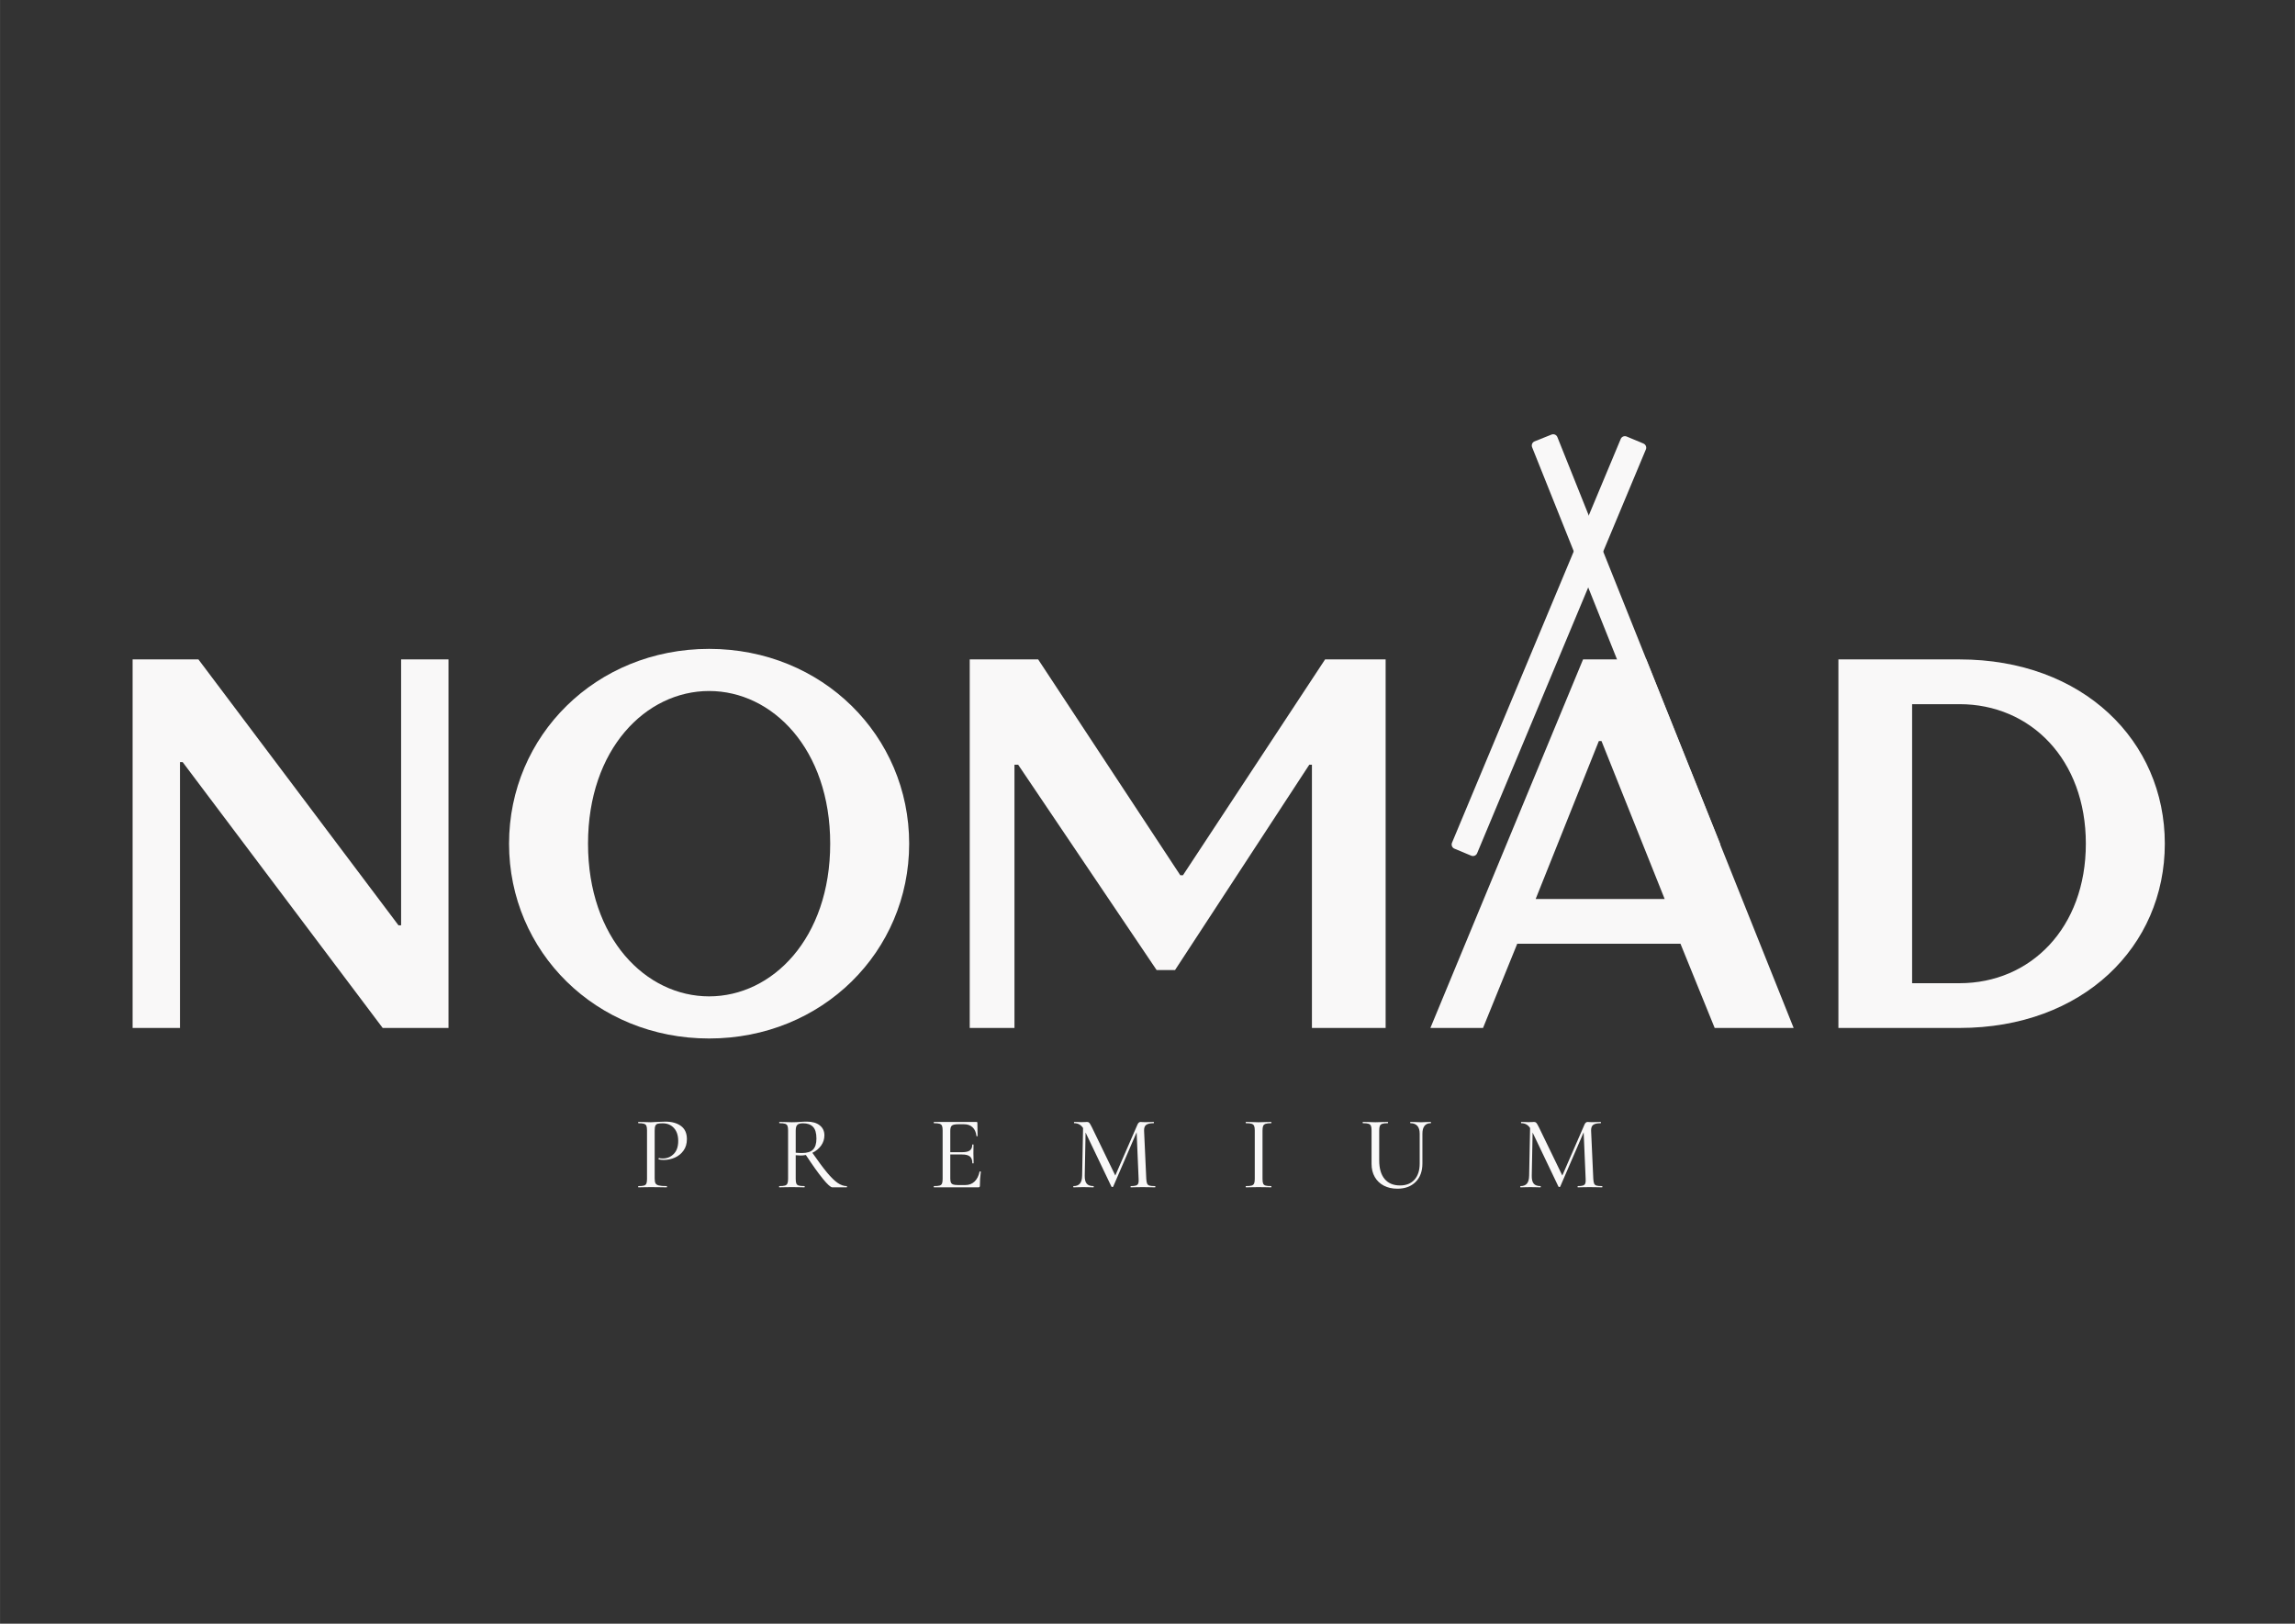 <?xml version="1.0" encoding="UTF-8"?>
<!DOCTYPE svg PUBLIC "-//W3C//DTD SVG 1.1//EN" "http://www.w3.org/Graphics/SVG/1.1/DTD/svg11.dtd">
<!-- Creator: CorelDRAW 2021 (64-Bit) -->
<svg xmlns="http://www.w3.org/2000/svg" xml:space="preserve" width="11.681in" height="8.264in" version="1.1" style="shape-rendering:geometricPrecision; text-rendering:geometricPrecision; image-rendering:optimizeQuality; fill-rule:evenodd; clip-rule:evenodd"
viewBox="0 0 11680.55 8263.89"
 xmlns:xlink="http://www.w3.org/1999/xlink"
 xmlns:xodm="http://www.corel.com/coreldraw/odm/2003">
 <rect x="0" y="0" width="11680.55" height="8263.89" fill="#333333" stroke="none"/>
 <defs>
  <style type="text/css">
   <![CDATA[
    .fil0 {fill:#F9F8F8;fill-rule:nonzero}
   ]]>
  </style>
 </defs>
 <g id="Layer_x0020_1">
  <path class="fil0" d="M3336.14 6022.48c2.85,5.14 8.53,8.79 17.04,10.92 8.53,2.13 21.83,3.21 39.96,3.21 1.06,0 1.58,1.06 1.58,3.18 0,2.14 -0.53,3.19 -1.58,3.19 -14.57,0 -25.93,-0.18 -34.1,-0.54l-46.33 -0.51 -36.21 0.51c-6.4,0.36 -15.44,0.54 -27.17,0.54 -1.06,0 -1.6,-1.06 -1.6,-3.19 0,-2.13 0.54,-3.18 1.6,-3.18 12.78,0 22.18,-0.89 28.23,-2.67 6.02,-1.78 10.11,-5.24 12.25,-10.4 2.11,-5.14 3.18,-13.03 3.18,-23.68l0 -246.59c0,-10.67 -1.07,-18.47 -3.18,-23.43 -2.14,-4.97 -6.24,-8.44 -12.25,-10.4 -6.06,-1.94 -15.46,-2.92 -28.23,-2.92 -1.06,0 -1.6,-1.08 -1.6,-3.19 0,-2.13 0.54,-3.21 1.6,-3.21l27.17 0.54c14.9,0.72 26.79,1.06 35.68,1.06 8.51,0 18.64,-0.51 30.35,-1.59 4.26,0 10.93,-0.25 19.98,-0.79 9.06,-0.54 16.94,-0.79 23.7,-0.79 33.03,0 59.56,7.36 79.63,22.09 20.06,14.75 30.08,37.02 30.08,66.83 0,23.1 -5.76,42.61 -17.31,58.58 -11.54,15.97 -26.28,27.89 -44.21,35.69 -17.93,7.81 -36.47,11.71 -55.65,11.71 -10.29,0 -18.98,-0.87 -26.09,-2.67 -0.71,0 -1.06,-0.87 -1.06,-2.65 0,-1.07 0.25,-2.12 0.79,-3.18 0.53,-1.08 1.14,-1.43 1.86,-1.08 5.33,1.44 11.53,2.14 18.65,2.14 22,0 40.65,-7.63 55.9,-22.91 15.28,-15.26 22.92,-37.29 22.92,-66.04 0,-28.04 -7.29,-50.07 -21.83,-66.04 -14.57,-15.98 -33.75,-23.97 -57.53,-23.97 -11.71,0 -20.24,0.81 -25.57,2.39 -5.32,1.6 -9.14,4.98 -11.44,10.13 -2.31,5.15 -3.46,13.4 -3.46,24.78l0 243.39c0,11.36 1.4,19.63 4.25,24.76z"/>
  <path class="fil0" d="M4081.24 5868.3c26.63,0 45.63,-5.93 57,-17.85 11.35,-11.89 17.04,-30.43 17.04,-55.65 0,-28.04 -5.87,-48 -17.58,-59.92 -11.71,-11.89 -28.58,-17.85 -50.59,-17.85 -13.85,0 -23.53,2.59 -29.02,7.75 -5.52,5.14 -8.26,15 -8.26,29.54l0 112.37c9.94,1.08 20.4,1.6 31.42,1.6zm229.56 171.48c0,2.15 -0.54,3.21 -1.6,3.21l-72.97 0c-8.53,0 -24.58,-14.46 -48.19,-43.4 -23.61,-28.94 -52.46,-69.32 -86.54,-121.17 -9.59,1.79 -18.47,2.67 -26.64,2.67 -1.78,0 -10.11,-0.54 -25.03,-1.6l0 120.37c0,11 1.07,18.99 3.19,23.96 2.14,4.97 6.21,8.33 12.25,10.12 6.04,1.78 15.63,2.65 28.76,2.65 1.06,0 1.58,1.07 1.58,3.18 0,2.15 -0.53,3.21 -1.58,3.21 -11.37,0 -20.07,-0.18 -26.1,-0.54l-37.82 -0.51 -36.74 0.51c-6.76,0.36 -15.82,0.54 -27.18,0.54 -0.71,0 -1.06,-1.06 -1.06,-3.21 0,-2.11 0.35,-3.18 1.06,-3.18 13.14,0 22.74,-0.87 28.76,-2.65 6.04,-1.79 10.21,-5.24 12.53,-10.4 2.29,-5.14 3.46,-13.04 3.46,-23.68l0 -246.59c0,-10.67 -1.07,-18.47 -3.21,-23.44 -2.11,-4.96 -6.21,-8.43 -12.25,-10.39 -6.03,-1.94 -15.44,-2.92 -28.22,-2.92 -1.07,0 -1.6,-1.08 -1.6,-3.21 0,-2.11 0.53,-3.19 1.6,-3.19l26.11 0.54c14.9,0.72 27.15,1.06 36.74,1.06 7.46,0 14.56,-0.18 21.31,-0.51 6.74,-0.36 12.59,-0.72 17.57,-1.08 13.14,-1.06 25.39,-1.58 36.76,-1.58 28.41,0 50.5,6.29 66.29,18.9 15.8,12.61 23.71,29.56 23.71,50.85 0,19.18 -5.58,36.6 -16.78,52.21 -11.2,15.63 -26.02,27.87 -44.47,36.75 29.83,42.97 54.76,76.51 74.82,100.65 20.07,24.17 38,41.64 53.79,52.47 15.81,10.83 31.17,16.24 46.08,16.24 1.06,0 1.6,1.07 1.6,3.18z"/>
  <path class="fil0" d="M4988.78 5961.78c2.14,0.18 3.19,0.79 3.19,1.85 -3.19,23.1 -4.79,46.87 -4.79,71.37 0,2.85 -0.63,4.87 -1.86,6.11 -1.25,1.26 -3.47,1.88 -6.65,1.88l-225.31 0c-0.71,0 -1.06,-1.06 -1.06,-3.2 0,-2.12 0.35,-3.18 1.06,-3.18 13.14,0 22.74,-0.89 28.76,-2.67 6.04,-1.78 10.13,-5.24 12.25,-10.4 2.14,-5.14 3.2,-13.04 3.2,-23.68l0 -246.6c0,-10.67 -1.06,-18.47 -3.2,-23.43 -2.12,-4.97 -6.2,-8.44 -12.25,-10.4 -6.03,-1.94 -15.63,-2.92 -28.76,-2.92 -0.71,0 -1.06,-1.08 -1.06,-3.2 0,-2.12 0.35,-3.21 1.06,-3.21l216.24 0c3.19,0 4.81,1.6 4.81,4.81l1.06 66.57c0,1.06 -0.99,1.59 -2.92,1.59 -1.97,0 -2.94,-0.54 -2.94,-1.59 -2.13,-19.18 -8.71,-33.91 -19.69,-44.21 -11.02,-10.29 -25.39,-15.43 -43.15,-15.43l-29.29 0c-16.7,0 -27.7,2.3 -33.02,6.92 -5.33,4.61 -8,13.5 -8,26.63l0 108.64 61.25 0c17.75,0 30.64,-3 38.62,-9.04 7.99,-6.03 11.97,-15.79 11.97,-29.28 0,-0.72 1.07,-1.08 3.21,-1.08 2.13,0 3.2,0.36 3.2,1.08l-0.53 44.18c0,10.32 0.17,18.13 0.53,23.44l0.53 26.63c0,0.72 -1.06,1.08 -3.2,1.08 -2.12,0 -3.21,-0.36 -3.21,-1.08 0,-15.61 -4.08,-26.89 -12.24,-33.82 -8.17,-6.93 -21.5,-10.38 -39.94,-10.38l-60.19 0 0 121.94c0,9.25 1.07,16.18 3.21,20.78 2.13,4.62 5.85,7.9 11.18,9.86 5.32,1.94 13.48,2.93 24.5,2.93l37.82 0c18.81,0 34.43,-5.96 46.86,-17.85 12.43,-11.88 20.94,-28.67 25.56,-50.32 0,-1.08 1.07,-1.51 3.21,-1.33z"/>
  <path class="fil0" d="M5880.34 6039.79c0,2.14 -0.54,3.21 -1.6,3.21 -11.37,0 -20.43,-0.18 -27.17,-0.54l-36.75 -0.53 -35.68 0.53c-5.7,0.36 -13.68,0.54 -23.97,0.54 -0.71,0 -1.06,-1.07 -1.06,-3.21 0,-2.13 0.35,-3.18 1.06,-3.18 12.07,0 20.94,-0.97 26.62,-2.93 5.68,-1.94 9.5,-5.42 11.46,-10.41 1.94,-4.96 2.57,-12.76 1.86,-23.41l-10.11 -237 -119.3 276.41c-0.72,1.42 -2.13,2.11 -4.26,2.11 -1.78,0 -3.38,-0.7 -4.79,-2.11l-131.56 -275.36 -4.26 219.43c-0.35,18.82 2.93,32.4 9.86,40.75 6.93,8.35 18.54,12.51 34.89,12.51 0.69,0 1.06,1.06 1.06,3.18 0,2.14 -0.36,3.21 -1.06,3.21 -9.94,0 -17.57,-0.18 -22.9,-0.54l-28.76 -0.53 -28.75 0.53c-4.98,0.36 -12.08,0.54 -21.32,0.54 -1.06,0 -1.6,-1.07 -1.6,-3.21 0,-2.13 0.54,-3.18 1.6,-3.18 14.56,0 25.39,-4.26 32.48,-12.79 7.11,-8.53 10.83,-22.02 11.2,-40.47l4.79 -242.32c-10.64,-16.33 -25.57,-24.5 -44.74,-24.5 -1.07,0 -1.6,-1.08 -1.6,-3.21 0,-2.13 0.53,-3.21 1.6,-3.21l20.76 0.54c3.9,0.36 9.07,0.54 15.44,0.54 7.11,0 13.06,-0.18 17.85,-0.54 4.79,-0.36 8.61,-0.54 11.44,-0.54 4.61,0 8.35,1.61 11.19,4.81 2.85,3.18 7.28,10.83 13.31,22.9l118.78 244.98 112.91 -259.36c3.9,-8.89 9.24,-13.33 15.98,-13.33 1.76,0 4.43,0.18 7.99,0.54 3.54,0.36 8.17,0.54 13.85,0.54l26.64 -0.54c3.9,-0.36 9.93,-0.54 18.1,-0.54 0.71,0 1.07,1.08 1.07,3.21 0,2.13 -0.36,3.21 -1.07,3.21 -17.75,0 -30.44,2.75 -38.08,8.25 -7.63,5.5 -11.28,15.36 -10.92,29.56l11.19 245.53c0.7,11.01 2.13,19 4.25,23.96 2.13,4.98 6.13,8.35 11.98,10.13 5.86,1.79 15.36,2.67 28.5,2.67 1.06,0 1.6,1.06 1.6,3.18z"/>
  <path class="fil0" d="M6428.9 6023.81c2.14,4.98 6.21,8.35 12.25,10.13 6.03,1.79 15.62,2.67 28.76,2.67 0.69,0 1.06,1.06 1.06,3.18 0,2.14 -0.36,3.21 -1.06,3.21 -11.02,0 -19.71,-0.18 -26.1,-0.54l-38.36 -0.53 -36.74 0.53c-6.75,0.36 -15.8,0.54 -27.17,0.54 -1.06,0 -1.6,-1.07 -1.6,-3.21 0,-2.13 0.54,-3.18 1.6,-3.18 13.13,0 22.72,-0.87 28.76,-2.67 6.03,-1.78 10.19,-5.24 12.5,-10.41 2.32,-5.14 3.47,-13.03 3.47,-23.68l0 -246.6c0,-10.67 -1.15,-18.47 -3.47,-23.43 -2.31,-4.96 -6.47,-8.44 -12.5,-10.4 -6.04,-1.94 -15.64,-2.9 -28.76,-2.9 -1.06,0 -1.6,-1.08 -1.6,-3.21 0,-2.13 0.54,-3.21 1.6,-3.21l27.17 0.54c14.91,0.72 27.15,1.07 36.74,1.07 10.31,0 23.26,-0.35 38.89,-1.07l25.57 -0.54c0.69,0 1.06,1.08 1.06,3.21 0,2.13 -0.36,3.21 -1.06,3.21 -12.79,0 -22.29,1.06 -28.5,3.18 -6.22,2.14 -10.38,5.76 -12.52,10.92 -2.14,5.17 -3.21,13.06 -3.21,23.7l0 245.53c0,11.01 1.07,19 3.21,23.96z"/>
  <path class="fil0" d="M7213.67 5730.1c-7.99,-9.07 -19.61,-13.58 -34.87,-13.58 -1.07,0 -1.6,-1.08 -1.6,-3.2 0,-2.12 0.53,-3.21 1.6,-3.21l23.43 0.54c12.07,0.72 22.18,1.06 30.36,1.06 6.74,0 15.79,-0.33 27.17,-1.06l22.36 -0.54c0.71,0 1.06,1.09 1.06,3.21 0,2.11 -0.35,3.2 -1.06,3.2 -14.21,0 -24.86,4.51 -31.96,13.58 -7.09,9.04 -10.65,22.44 -10.65,40.19l0 150.75c0,40.1 -11.54,71.63 -34.63,94.51 -23.07,22.91 -53.97,34.36 -92.67,34.36 -26.28,0 -49.26,-5.14 -68.96,-15.46 -19.72,-10.28 -35.07,-24.93 -46.08,-43.92 -11,-19 -16.52,-41.29 -16.52,-66.85l0 -170.43c0,-10.67 -1.06,-18.47 -3.19,-23.43 -2.13,-4.97 -6.21,-8.44 -12.25,-10.4 -6.04,-1.94 -15.61,-2.92 -28.75,-2.92 -0.72,0 -1.07,-1.08 -1.07,-3.2 0,-2.12 0.35,-3.21 1.07,-3.21l26.63 0.54c15.62,0.72 27.87,1.06 36.75,1.06 9.93,0 22.71,-0.33 38.35,-1.06l25.03 -0.54c1.07,0 1.6,1.09 1.6,3.21 0,2.11 -0.53,3.2 -1.6,3.2 -12.78,0 -22.18,1.07 -28.22,3.18 -6.04,2.15 -10.11,5.78 -12.25,10.91 -2.13,5.17 -3.2,13.07 -3.2,23.71l0 150.72c0,41.92 9.24,73.76 27.7,95.59 18.46,21.85 44.56,32.77 78.29,32.77 31.59,0 56.18,-9.86 73.76,-29.56 17.58,-19.71 26.36,-47.15 26.36,-82.29l0 -151.26c0,-17.75 -3.98,-31.15 -11.98,-40.19z"/>
  <path class="fil0" d="M8155.57 6039.79c0,2.14 -0.54,3.21 -1.6,3.21 -11.37,0 -20.43,-0.18 -27.17,-0.54l-36.75 -0.53 -35.68 0.53c-5.69,0.36 -13.68,0.54 -23.97,0.54 -0.71,0 -1.06,-1.07 -1.06,-3.21 0,-2.13 0.35,-3.18 1.06,-3.18 12.07,0 20.94,-0.97 26.62,-2.93 5.68,-1.94 9.5,-5.42 11.46,-10.41 1.94,-4.96 2.57,-12.76 1.86,-23.41l-10.11 -237 -119.3 276.41c-0.72,1.42 -2.13,2.11 -4.26,2.11 -1.78,0 -3.38,-0.7 -4.8,-2.11l-131.56 -275.36 -4.26 219.43c-0.35,18.82 2.93,32.4 9.86,40.75 6.93,8.35 18.54,12.51 34.89,12.51 0.69,0 1.06,1.06 1.06,3.18 0,2.14 -0.36,3.21 -1.06,3.21 -9.94,0 -17.57,-0.18 -22.9,-0.54l-28.77 -0.53 -28.75 0.53c-4.98,0.36 -12.08,0.54 -21.31,0.54 -1.07,0 -1.61,-1.07 -1.61,-3.21 0,-2.13 0.54,-3.18 1.61,-3.18 14.54,0 25.38,-4.26 32.47,-12.79 7.11,-8.53 10.83,-22.02 11.2,-40.47l4.79 -242.32c-10.64,-16.33 -25.57,-24.5 -44.74,-24.5 -1.07,0 -1.6,-1.08 -1.6,-3.21 0,-2.13 0.53,-3.21 1.6,-3.21l20.76 0.54c3.9,0.36 9.07,0.54 15.44,0.54 7.11,0 13.06,-0.18 17.85,-0.54 4.79,-0.36 8.61,-0.54 11.44,-0.54 4.61,0 8.35,1.61 11.19,4.81 2.85,3.18 7.28,10.83 13.31,22.9l118.78 244.98 112.91 -259.36c3.9,-8.89 9.24,-13.33 15.98,-13.33 1.76,0 4.43,0.18 7.99,0.54 3.54,0.36 8.17,0.54 13.85,0.54l26.64 -0.54c3.9,-0.36 9.93,-0.54 18.1,-0.54 0.71,0 1.07,1.08 1.07,3.21 0,2.13 -0.36,3.21 -1.07,3.21 -17.75,0 -30.44,2.75 -38.08,8.25 -7.63,5.5 -11.28,15.36 -10.92,29.56l11.19 245.53c0.7,11.01 2.13,19 4.25,23.96 2.12,4.98 6.12,8.35 11.98,10.13 5.86,1.79 15.36,2.67 28.5,2.67 1.06,0 1.6,1.06 1.6,3.18z"/>
  <polygon class="fil0" points="674.81,3356.09 1009.77,3356.09 2027.99,4709.29 2041.39,4709.29 2041.39,3356.09 2282.56,3356.09 2282.56,5231.8 1947.6,5231.8 929.38,3878.61 915.98,3878.61 915.98,5231.8 674.81,5231.8 "/>
  <path class="fil0" d="M4225.3 4293.96c0,-482.33 -294.75,-777.09 -616.31,-777.09 -321.54,0 -616.3,294.75 -616.3,777.09 0,482.3 294.76,777.07 616.3,777.07 321.56,0 616.31,-294.76 616.31,-777.07zm-1634.54 0c0,-549.33 442.13,-991.46 1018.24,-991.46 576.11,0 1018.22,442.13 1018.22,991.46 0,549.3 -442.11,991.44 -1018.22,991.44 -576.11,0 -1018.24,-442.14 -1018.24,-991.44z"/>
  <polygon class="fil0" points="4935.44,3356.09 5283.77,3356.09 6007.26,4454.7 6020.66,4454.7 6744.15,3356.09 7052.3,3356.09 7052.3,5231.8 6677.15,5231.8 6677.15,3892 6663.74,3892 5980.45,4937.04 5886.67,4937.04 5181.94,3892 5163.19,3892 5163.19,5231.8 4935.44,5231.8 "/>
  <path class="fil0" d="M8472.46 4575.31l-321.53 -803.89 -13.4 0 -321.56 803.89 656.48 0zm-415.33 -1219.22l321.56 0 750.29 1875.71 -401.93 0 -174.18 -428.74 -830.67 0 -174.18 428.74 -267.94 0 777.06 -1875.71z"/>
  <path class="fil0" d="M9973.06 5004.04c361.75,0 643.11,-281.36 643.11,-710.08 0,-428.74 -281.36,-710.08 -643.11,-710.08l-241.15 0 0 1420.17 241.15 0zm-616.29 -1647.94l616.29 0c629.71,0 1045.04,415.33 1045.04,937.86 0,522.5 -415.33,937.83 -1045.04,937.83l-616.29 0 0 -1875.69z"/>
  <path class="fil0" d="M7487.91 4354.99l-85.5 -35.74c-11.71,-4.89 -17.22,-18.33 -12.33,-30.04l858.83 -2055.2c4.89,-11.69 18.35,-17.22 30.06,-12.33l85.5 35.74c11.69,4.89 17.22,18.33 12.33,30.04l-858.85 2055.2c-4.89,11.69 -18.33,17.22 -30.04,12.33z"/>
  <path class="fil0" d="M8655.21 4356.85l86.03 -34.43c11.78,-4.71 17.51,-18.08 12.79,-29.86l-827.58 -2067.97c-4.71,-11.78 -18.07,-17.5 -29.85,-12.79l-86.04 34.43c-11.78,4.71 -17.5,18.08 -12.78,29.86l827.57 2067.97c4.72,11.78 18.08,17.5 29.86,12.79z"/>
 </g>
</svg>
